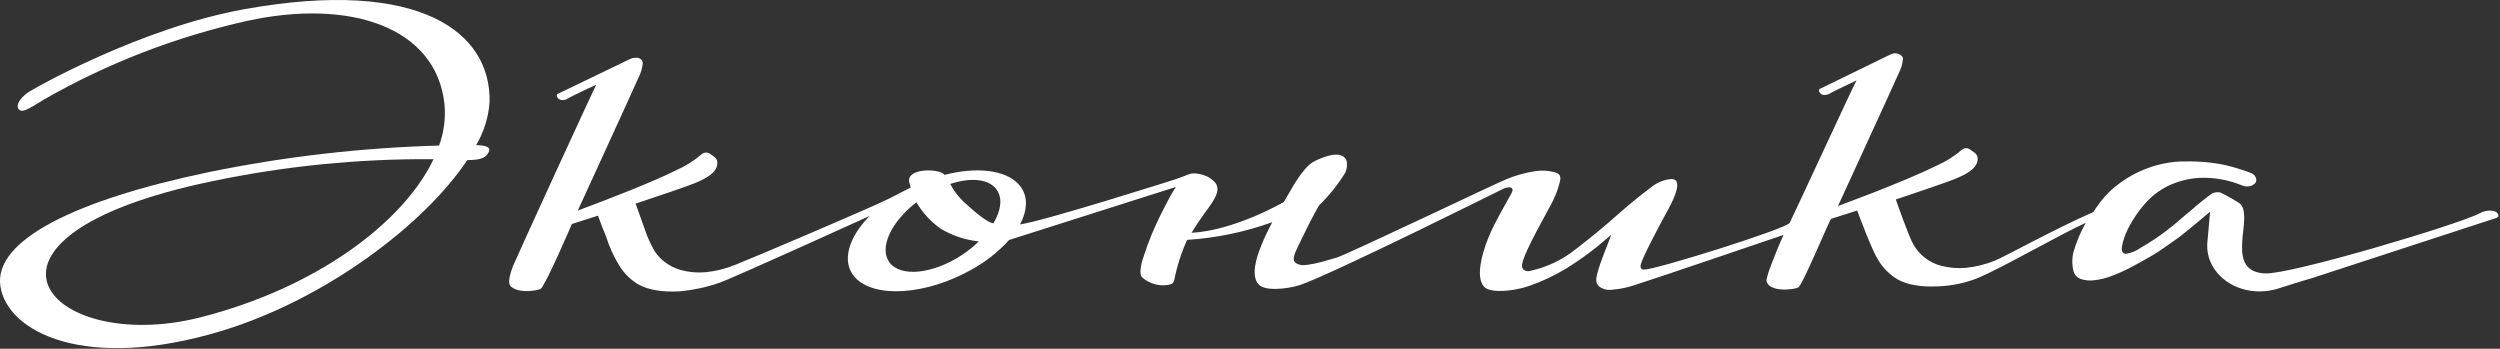 <svg width="509" height="71" viewBox="0 0 509 71" fill="none" xmlns="http://www.w3.org/2000/svg">
<rect x="0" y="0" width="509" height="71" fill="#333333" stroke="none"/>
<g clip-path="url(#clip0_0_556)">
<path d="M504.802 43.461C500.267 45.795 466.246 55.939 461.146 55.67C457.426 55.498 456.686 53.25 456.512 51.281C456.453 49.938 456.515 48.591 456.697 47.258C456.86 45.666 457.382 42.277 455.903 41.352C454.675 40.549 453.392 39.83 452.064 39.201C451.501 39.065 450.908 39.13 450.389 39.383C448.964 40.412 447.592 41.511 446.278 42.675C444.581 44.031 442.928 45.601 441.079 46.978C439.387 48.271 437.606 49.447 435.75 50.496C434.901 51.107 433.916 51.509 432.879 51.669C432.695 51.68 432.513 51.635 432.357 51.539C431.932 51.26 431.889 50.625 432.193 49.388C432.537 48.122 433.041 46.904 433.694 45.763C434.529 44.249 435.524 42.828 436.664 41.524C437.97 40.009 439.572 38.769 441.373 37.877C443.412 36.891 445.632 36.324 447.898 36.21C450.767 36.106 453.625 36.605 456.284 37.673C456.855 37.96 457.51 38.037 458.133 37.888C458.564 37.787 458.947 37.544 459.22 37.2C459.311 37.056 459.366 36.894 459.381 36.726C459.396 36.558 459.371 36.388 459.307 36.231C459.171 35.825 458.878 35.489 458.492 35.296C457.817 35.027 456.752 34.639 455.338 34.22C453.695 33.7 452.005 33.339 450.291 33.144C448.448 32.915 446.59 32.825 444.734 32.875H444.005C441.715 32.976 439.454 33.43 437.305 34.22C434.978 35.07 432.806 36.291 430.877 37.834C430.095 38.441 429.367 39.114 428.702 39.846C427.783 40.88 426.954 41.988 426.223 43.159C418.533 46.516 407.842 52.422 406.243 53.024C404.329 53.819 402.305 54.326 400.24 54.53C398.534 54.684 396.815 54.539 395.16 54.1C393.988 53.785 392.891 53.242 391.933 52.504C390.975 51.765 390.176 50.845 389.581 49.797C388.635 48.237 385.992 40.61 385.992 40.61C390.038 39.211 396.716 37.071 398.88 36.07C401.295 34.994 402.839 33.789 402.632 32.036C402.545 31.358 401.947 31.025 401.197 30.509C400.95 30.294 400.633 30.175 400.305 30.175C399.976 30.175 399.659 30.294 399.413 30.509C397.871 31.832 396.137 32.92 394.269 33.736C390.93 35.392 386.068 37.393 381.37 39.233L374.213 41.955L374.268 41.836C374.268 41.836 385.905 16.502 386.568 14.942C387.056 14.019 387.356 13.011 387.449 11.973C387.362 11.36 386.949 11.102 386.253 10.897C385.84 10.804 385.408 10.849 385.024 11.027L370.396 18.159C370.336 18.322 370.336 18.501 370.396 18.664C370.457 18.816 370.552 18.953 370.675 19.063C370.797 19.172 370.944 19.253 371.103 19.299C371.617 19.394 372.149 19.294 372.593 19.019C373.082 18.707 377.302 16.685 377.976 16.373C376.976 18.277 365.643 42.815 364.392 45.354C363.903 46.537 336.702 55.036 334.777 54.874C334.656 54.906 334.529 54.9 334.413 54.857C334.296 54.815 334.195 54.738 334.124 54.638C333.928 54.358 333.983 53.938 334.32 53.099C335.516 50.13 339.693 42.546 339.693 42.546C340.911 40.319 342.738 36.361 340.247 36.457C338.74 36.587 337.311 37.177 336.158 38.146C333.983 39.76 331.59 41.707 329.012 43.998C326.435 46.29 323.574 48.614 320.725 50.808C318.087 52.905 314.999 54.377 311.698 55.111C311.433 55.216 311.144 55.246 310.863 55.196C310.582 55.147 310.321 55.02 310.11 54.831C309.999 54.677 309.923 54.502 309.887 54.316C309.852 54.13 309.857 53.939 309.903 53.756C310.436 50.948 315.471 42.428 316.189 40.846C316.824 39.572 317.306 38.229 317.625 36.845C317.864 35.683 317.418 35.317 316.537 35.07C315.256 34.72 313.914 34.643 312.6 34.844C310.535 35.152 308.517 35.72 306.597 36.533C304.824 37.21 274.577 51.679 272.207 52.422C267.671 53.831 266.377 53.906 265.681 53.96C265.035 54.045 264.38 53.901 263.832 53.551C262.897 52.809 263.506 51.776 265.072 48.527C265.496 47.635 267.171 44.224 268.52 41.858C270.575 39.865 272.372 37.629 273.871 35.199C274.128 34.662 274.255 34.072 274.24 33.478C274.27 33.184 274.226 32.889 274.112 32.617C273.998 32.344 273.818 32.104 273.588 31.918C272.837 31.337 271.51 31.305 269.564 32.004C268.735 32.272 267.939 32.633 267.193 33.08C265.159 34.36 262.842 38.641 262.842 38.641C262.483 39.233 262.146 39.825 261.809 40.405L261.374 41.148C252.956 45.763 246.245 47.236 242.602 47.398C243.385 46.085 244.581 44.332 245.223 43.45C246.071 42.288 247.724 40.223 247.866 38.76C247.907 38.481 247.888 38.198 247.811 37.928C247.734 37.657 247.601 37.405 247.42 37.189C246.938 36.635 246.341 36.191 245.669 35.887C245.201 35.674 244.708 35.518 244.201 35.425C243.924 35.369 243.644 35.329 243.363 35.306C242.908 35.273 242.452 35.339 242.025 35.5C242.025 35.5 240.514 36.059 239.524 36.436C239.165 36.565 212.845 44.924 207.668 45.698C209.299 42.621 209.343 39.674 207.418 37.544C204.699 34.532 198.717 33.94 192.3 35.608L192.148 35.425C190.973 34.349 184.709 34.155 185.1 37.006C185.187 37.404 185.296 37.791 185.415 38.179L180.804 40.535C177.802 42.084 152.037 53.035 149.698 53.917C147.781 54.702 145.759 55.209 143.695 55.423C141.989 55.574 140.269 55.425 138.616 54.982C137.363 54.626 136.194 54.026 135.179 53.218C134.285 52.515 133.545 51.641 133.004 50.647C132.533 49.776 132.108 48.882 131.731 47.968L129.415 41.46C133.461 40.072 140.138 37.931 142.303 36.931C144.717 35.855 146.24 34.629 146.033 32.864C145.946 32.197 145.37 31.875 144.619 31.358C144.363 31.157 144.043 31.052 143.715 31.064C143.388 31.076 143.076 31.203 142.836 31.423C141.291 32.743 139.557 33.831 137.691 34.65C132.569 37.2 123.846 40.556 117.636 42.869C117.636 42.869 129.328 17.406 129.991 15.814C130.479 14.891 130.778 13.882 130.872 12.845C130.847 12.547 130.708 12.27 130.484 12.07C130.26 11.87 129.967 11.762 129.665 11.769C129.513 11.757 129.36 11.757 129.208 11.769C128.897 11.777 128.593 11.854 128.316 11.995L113.405 19.192C113.357 19.353 113.357 19.525 113.405 19.686C113.467 19.84 113.565 19.977 113.689 20.087C113.814 20.197 113.962 20.277 114.123 20.321C114.374 20.395 114.639 20.407 114.897 20.359C115.154 20.31 115.396 20.201 115.602 20.041C115.961 19.815 119.137 18.288 119.637 18.062C120.137 17.836 120.725 17.589 121.388 17.277C120.355 19.278 105.074 52.583 104.389 54.304C103.029 57.929 103.91 58.285 104.389 58.607C104.941 58.93 105.557 59.132 106.194 59.199C106.916 59.291 107.647 59.291 108.369 59.199C108.941 59.154 109.504 59.035 110.044 58.844C110.98 58.317 116.439 45.601 116.439 45.601L121.747 43.912C122.171 45.085 123.106 47.516 123.422 48.215C124.041 50.217 124.907 52.135 126 53.928C126.981 55.587 128.373 56.972 130.045 57.951C132.036 59.027 134.874 59.532 138.474 59.306C141.166 59.058 143.818 58.488 146.37 57.607C148.72 56.864 177.084 43.955 177.084 43.955C172.647 48.409 171.287 53.39 174.05 56.445C177.976 60.802 188.624 60.092 197.836 54.874C200.697 53.306 203.27 51.273 205.449 48.861L239.426 38.06C239.241 38.329 239.045 38.63 238.85 38.942C237.98 40.384 236.196 43.902 235.478 45.462C234.76 47.021 234.14 48.506 233.64 49.904C233.14 51.303 232.781 52.4 232.552 53.132C232.444 53.465 231.813 55.864 232.552 56.477C233.183 57.039 233.923 57.467 234.728 57.736C235.563 58.034 236.454 58.144 237.338 58.059C237.77 58.045 238.195 57.946 238.589 57.768C238.843 57.589 239.019 57.319 239.078 57.015C239.634 54.2 240.513 51.457 241.699 48.839C247.622 48.46 253.46 47.247 259.036 45.236C258.568 46.107 258.122 47 257.676 47.947C257.039 49.315 256.484 50.72 256.012 52.153C255.207 54.831 255.262 56.735 256.164 57.811C256.752 58.51 257.915 58.822 259.634 58.822C261.365 58.804 263.084 58.532 264.735 58.016C271.467 55.692 306.064 38.437 306.064 38.437C306.493 38.229 306.968 38.133 307.445 38.157C307.556 38.157 307.663 38.193 307.751 38.259C307.84 38.325 307.904 38.418 307.934 38.523C308.043 38.878 307.804 39.254 307.249 40.223C306.694 41.191 306.009 42.439 305.281 43.773C304.552 45.106 303.801 46.58 303.105 48.226C301.452 52.228 300.093 57.908 303.04 58.919C305.444 59.715 309.566 58.855 311.36 58.209C314.023 57.284 316.575 56.076 318.974 54.605C321.703 52.922 324.292 51.026 326.717 48.936L328.055 47.785L327.435 49.41C326.696 51.367 324.879 55.714 324.999 57.144C325.015 57.4 325.089 57.648 325.215 57.872C325.341 58.095 325.516 58.288 325.728 58.435C326.492 58.938 327.423 59.13 328.327 58.973C329.808 58.856 331.269 58.559 332.677 58.091C337.115 56.692 362.75 47.957 363.13 47.828C362.043 50.216 361.456 51.755 360.814 53.39C360.694 53.702 360.585 53.981 360.498 54.24C360.125 55.166 359.837 56.123 359.639 57.101C359.675 57.346 359.764 57.58 359.901 57.786C360.038 57.992 360.22 58.166 360.433 58.295C360.987 58.613 361.602 58.815 362.239 58.887C362.961 58.979 363.692 58.979 364.414 58.887H364.544C364.86 58.857 365.173 58.803 365.48 58.726C365.698 58.69 365.91 58.625 366.11 58.532C366.991 58.134 372.636 44.429 372.821 44.547L378.129 42.869C378.553 44.041 381.239 51.195 382.381 52.906C383.365 54.563 384.757 55.947 386.427 56.929C388.417 58.005 391.256 58.5 394.856 58.285C397.566 58.165 400.236 57.59 402.752 56.585C407.82 54.433 419.305 47.796 424.667 45.365C423.635 47.178 422.814 49.102 422.22 51.099C421.853 52.416 421.826 53.803 422.144 55.133C422.228 55.512 422.407 55.864 422.666 56.155C422.925 56.447 423.254 56.669 423.623 56.8C424.544 57.102 425.524 57.187 426.484 57.047C427.684 56.904 428.861 56.607 429.986 56.165C431.141 55.736 432.271 55.241 433.368 54.681C434.847 53.917 436.424 53.046 438.056 52.099C439.687 51.152 441.906 49.539 443.2 48.624C444.864 47.441 449.976 43.106 449.976 43.106L449.41 49.474C448.943 56.111 456.371 61.243 464.191 58.639C465.898 58.069 468.171 57.37 470.814 56.596L508.25 44.375C508.25 44.375 508.685 44.192 508.685 43.955C508.685 42.729 506.379 42.525 504.802 43.461ZM196.031 51.798C189.983 55.843 183.273 56.531 181.032 53.336C178.977 50.378 181.446 45.16 186.579 41.18C187.822 43.298 189.505 45.132 191.517 46.559C193.884 47.981 196.539 48.866 199.293 49.151C198.287 50.127 197.195 51.013 196.031 51.798ZM202.262 45.483C202.012 45.419 200.816 45.354 196.455 41.309C195.233 40.212 194.22 38.908 193.464 37.458C197.64 36.081 201.382 36.382 202.948 38.652C204.155 40.384 203.796 42.901 202.262 45.451V45.483Z" fill="white"/>
<path d="M49.747 1.872C28.702 5.648 6.591 18.116 5.525 18.945C3.763 20.3 3.209 21.602 3.839 22.269C4.47 22.936 5.34 22.527 9.016 20.225C21.868 12.88 35.769 7.501 50.248 4.271C71.162 -0.333 88.76 5.465 90.489 21.128C90.767 24.009 90.396 26.916 89.401 29.638C73.683 30.068 58.033 31.868 42.634 35.017C15.379 40.697 -1.283 48.894 0.076 58.242C1.436 67.59 17.358 75.831 45.299 67.322C66.366 60.867 86.4 45.72 95.133 32.596C98.015 32.596 98.929 32.058 99.484 30.993C100.038 29.928 98.929 29.616 96.95 29.541C98.525 26.863 99.459 23.864 99.679 20.773C100.006 6.724 85.769 -4.604 49.747 1.872ZM40.59 64.664C9.941 72.345 -11.811 48.388 43.037 36.931C57.904 33.805 73.071 32.29 88.27 32.413C82.104 45.387 64.213 58.726 40.59 64.664Z" fill="white"/>
</g>
<defs>
<clipPath id="clip0_0_556">
<rect width="509" height="71" fill="white"/>
</clipPath>
</defs>
</svg>
